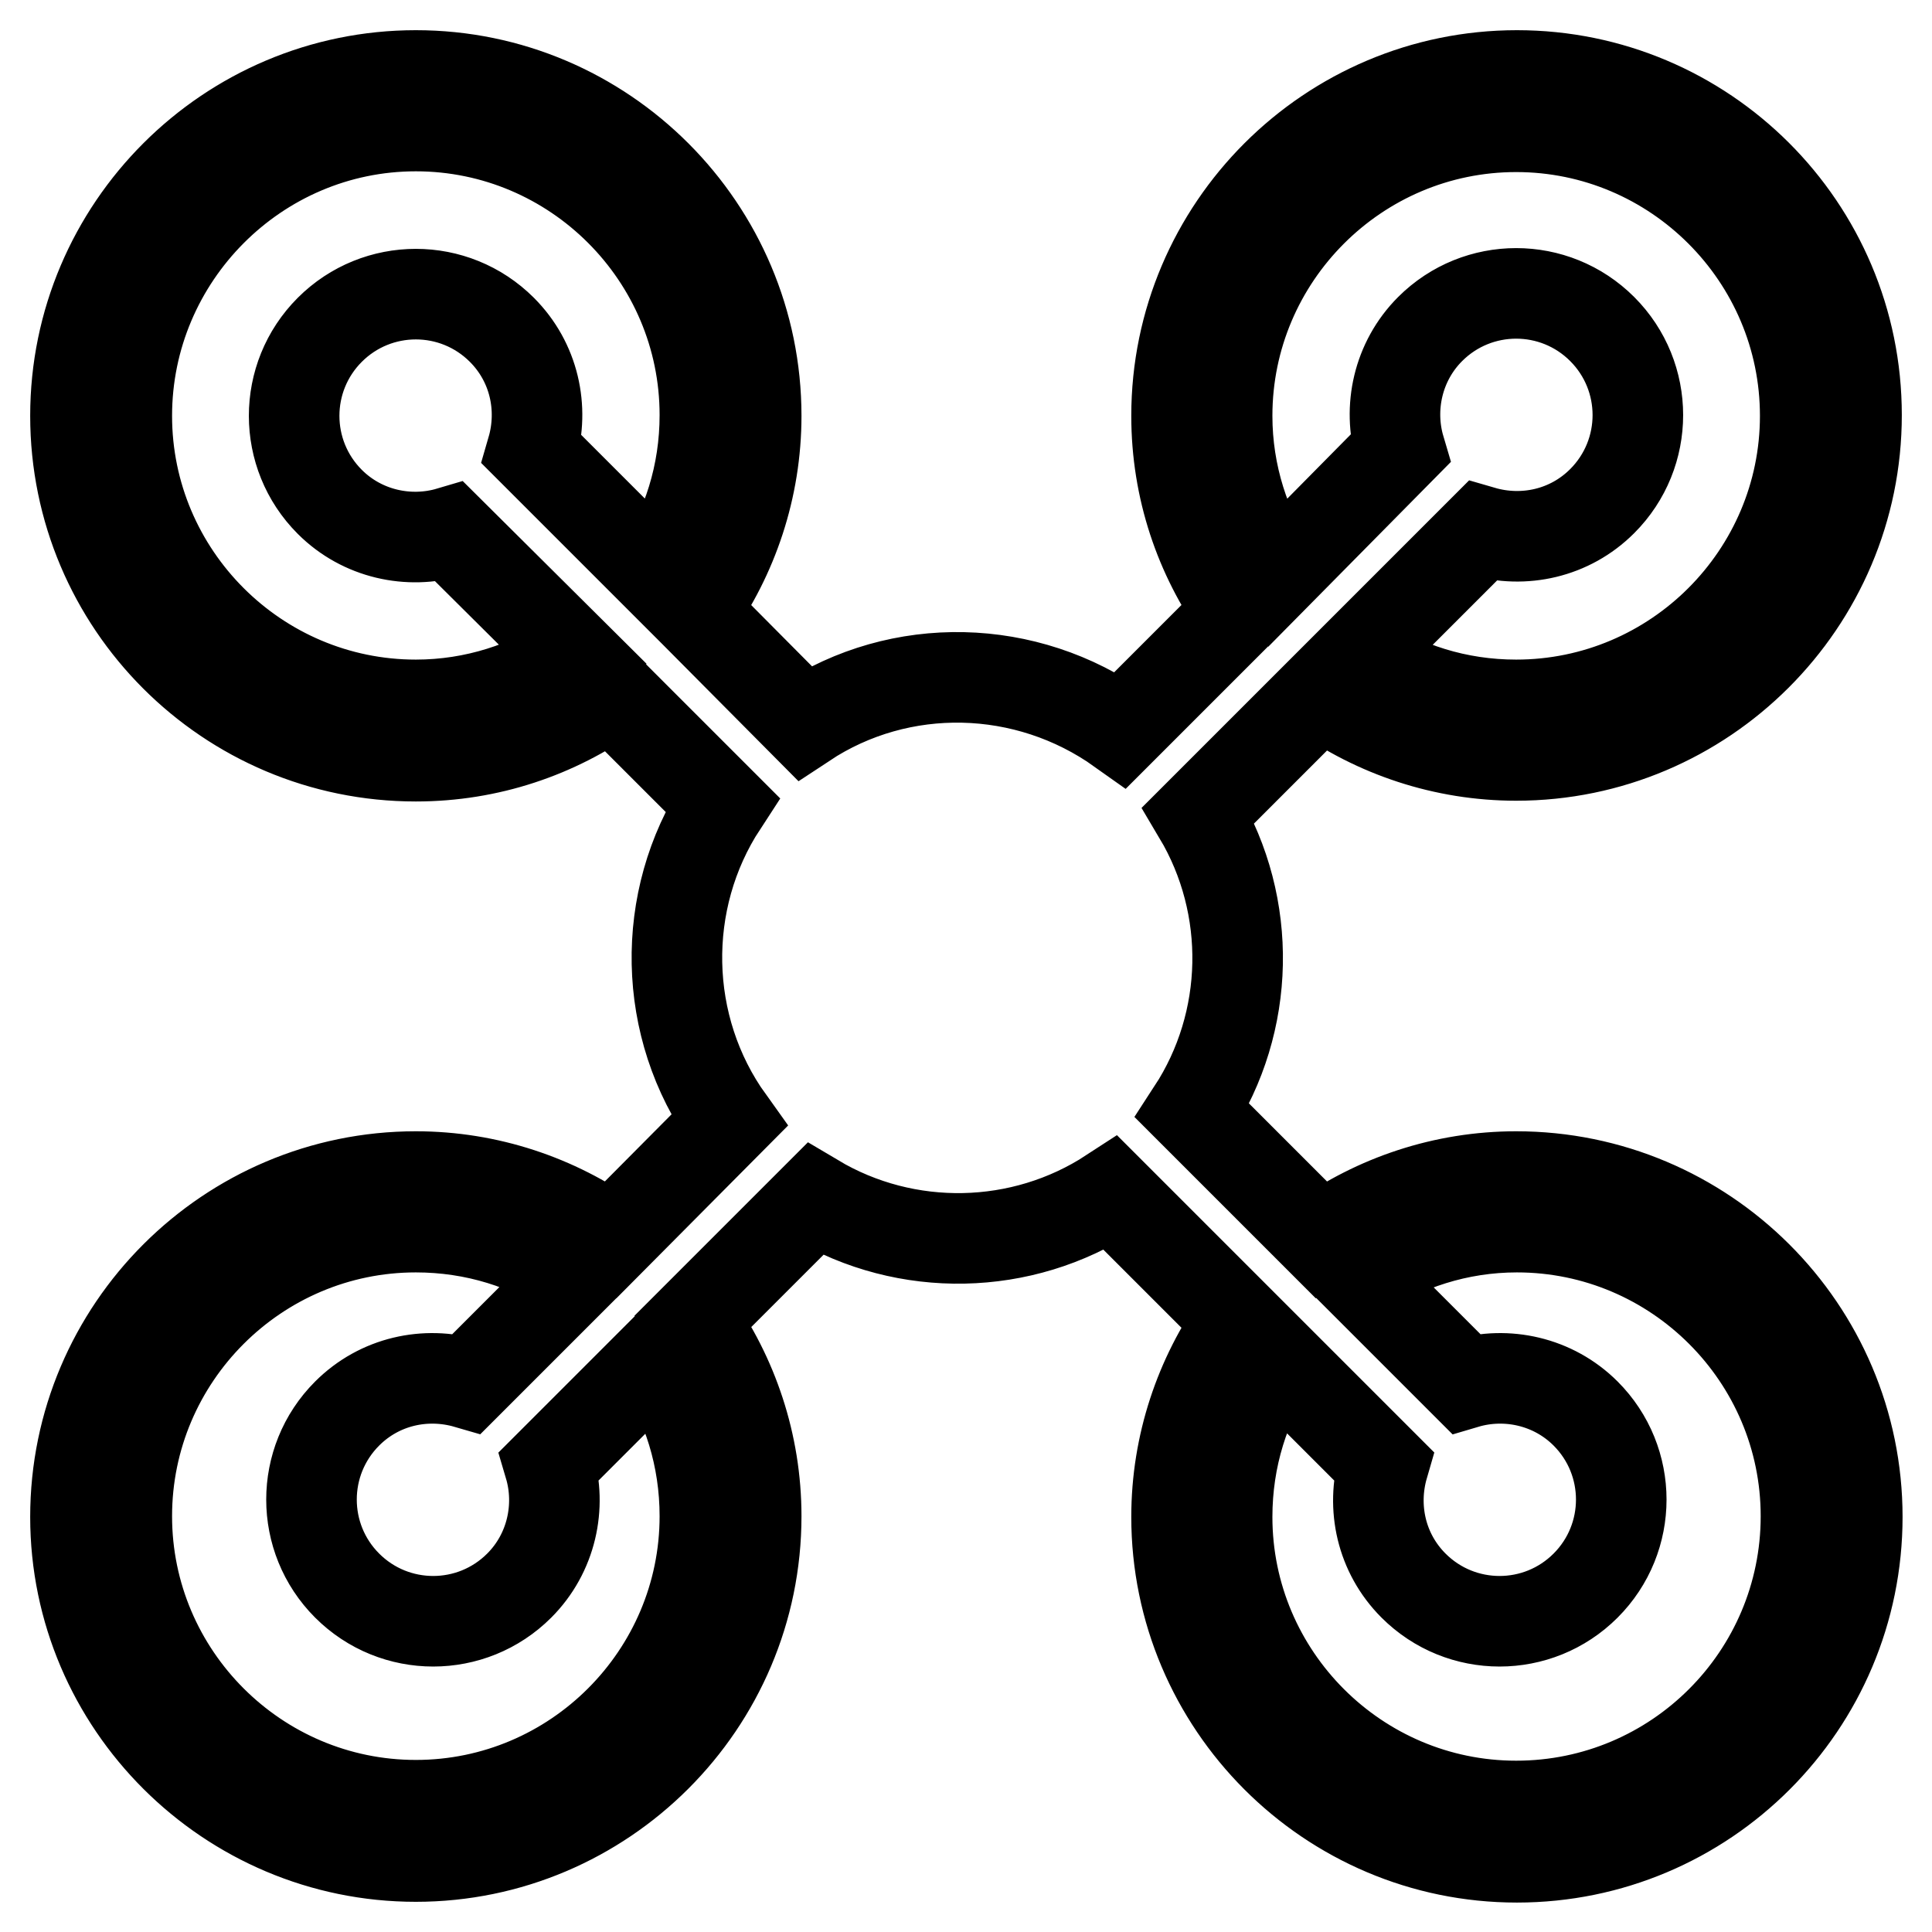 <?xml version="1.0" encoding="utf-8"?>
<!-- Svg Vector Icons : http://www.onlinewebfonts.com/icon -->
<!DOCTYPE svg PUBLIC "-//W3C//DTD SVG 1.1//EN" "http://www.w3.org/Graphics/SVG/1.1/DTD/svg11.dtd">
<svg version="1.1" xmlns="http://www.w3.org/2000/svg" xmlns:xlink="http://www.w3.org/1999/xlink" x="0px" y="0px" viewBox="0 0 256 256" enable-background="new 0 0 256 256" xml:space="preserve">
<g> <path stroke-width="12" fill-opacity="0" stroke="#000000"  d="M200.9,155.9c-9.6,0-18.6,3.1-25.9,8.3l-17-17c7.7-11.8,8-27.1,0.8-39.2L175,91.8 c7.3,5.2,16.3,8.3,25.9,8.3c24.8,0,45.1-20.2,45.1-45.1S225.8,10,201,10c-24.8,0-45.1,20.2-45.1,45.1c0,9.7,3.1,18.6,8.3,25.9 l-15.7,15.7c-12.5-8.9-29.2-9.3-41.9-0.9L91.9,81c5.2-7.3,8.3-16.3,8.3-25.9c0-24.8-20.2-45.1-45.1-45.1C30.3,10,10,30.2,10,55.1 s20.2,45.1,45.1,45.1c9.7,0,18.6-3.1,25.9-8.3l14.7,14.7c-8.3,12.7-8,29.5,0.9,41.9L81,164.2c-7.3-5.2-16.3-8.3-25.9-8.3 c-24.8,0-45.1,20.2-45.1,45.1c0,24.8,20.3,45,45.1,45c24.8,0,45.1-20.2,45.1-45.1c0-9.6-3.1-18.6-8.3-25.9l16.1-16.1 c12.1,7.2,27.4,6.9,39.2-0.8l17,17c-5.2,7.3-8.3,16.3-8.3,25.9c0,24.8,20.2,45.1,45.1,45.1s45.1-20.2,45.1-45.1 S225.8,155.9,200.9,155.9L200.9,155.9z M162.6,55.1c0-21.1,17.2-38.3,38.3-38.3c21.1,0,38.3,17.2,38.3,38.3s-17.2,38.3-38.3,38.3 c-7.8,0-15-2.3-21.1-6.4l16.6-16.6c5.5,1.6,11.6,0.3,15.9-4c6.3-6.3,6.3-16.5,0-22.8c-6.3-6.3-16.5-6.3-22.8,0 c-4.3,4.3-5.6,10.5-4,15.9L169,76.2C165,70.1,162.6,62.9,162.6,55.1L162.6,55.1z M55.1,93.4c-21.1,0-38.3-17.2-38.3-38.3 S34,16.7,55.1,16.7c21.1,0,38.3,17.2,38.3,38.3c0,7.8-2.3,15-6.4,21.1L70.5,59.6c1.6-5.5,0.3-11.6-4-15.9c-6.3-6.3-16.5-6.3-22.8,0 c-6.3,6.3-6.3,16.5,0,22.8c4.3,4.3,10.5,5.6,15.9,4L76.2,87C70.1,91,62.9,93.4,55.1,93.4z M93.4,200.9c0,21.1-17.2,38.3-38.3,38.3 c-21.1,0-38.3-17.2-38.3-38.3c0-21.1,17.2-38.3,38.3-38.3c7.8,0,15.1,2.3,21.1,6.4l-14.3,14.3c-5.5-1.6-11.6-0.3-15.9,4 c-6.3,6.3-6.3,16.5,0,22.8c6.3,6.3,16.5,6.3,22.8,0c4.3-4.3,5.6-10.5,4-15.9l14.3-14.3C91.1,185.9,93.4,193.1,93.4,200.9z  M200.9,239.3c-21.1,0-38.3-17.2-38.3-38.3c0-7.8,2.3-15.1,6.4-21.1l14.3,14.3c-1.6,5.5-0.3,11.6,4,15.9c6.3,6.3,16.5,6.3,22.8,0 c6.3-6.3,6.3-16.5,0-22.8c-4.3-4.3-10.5-5.6-15.9-4l-14.3-14.3c6.1-4,13.3-6.4,21.1-6.4c21.1,0,38.3,17.2,38.3,38.3 C239.3,222.1,222.1,239.3,200.9,239.3L200.9,239.3z"/></g>
</svg>